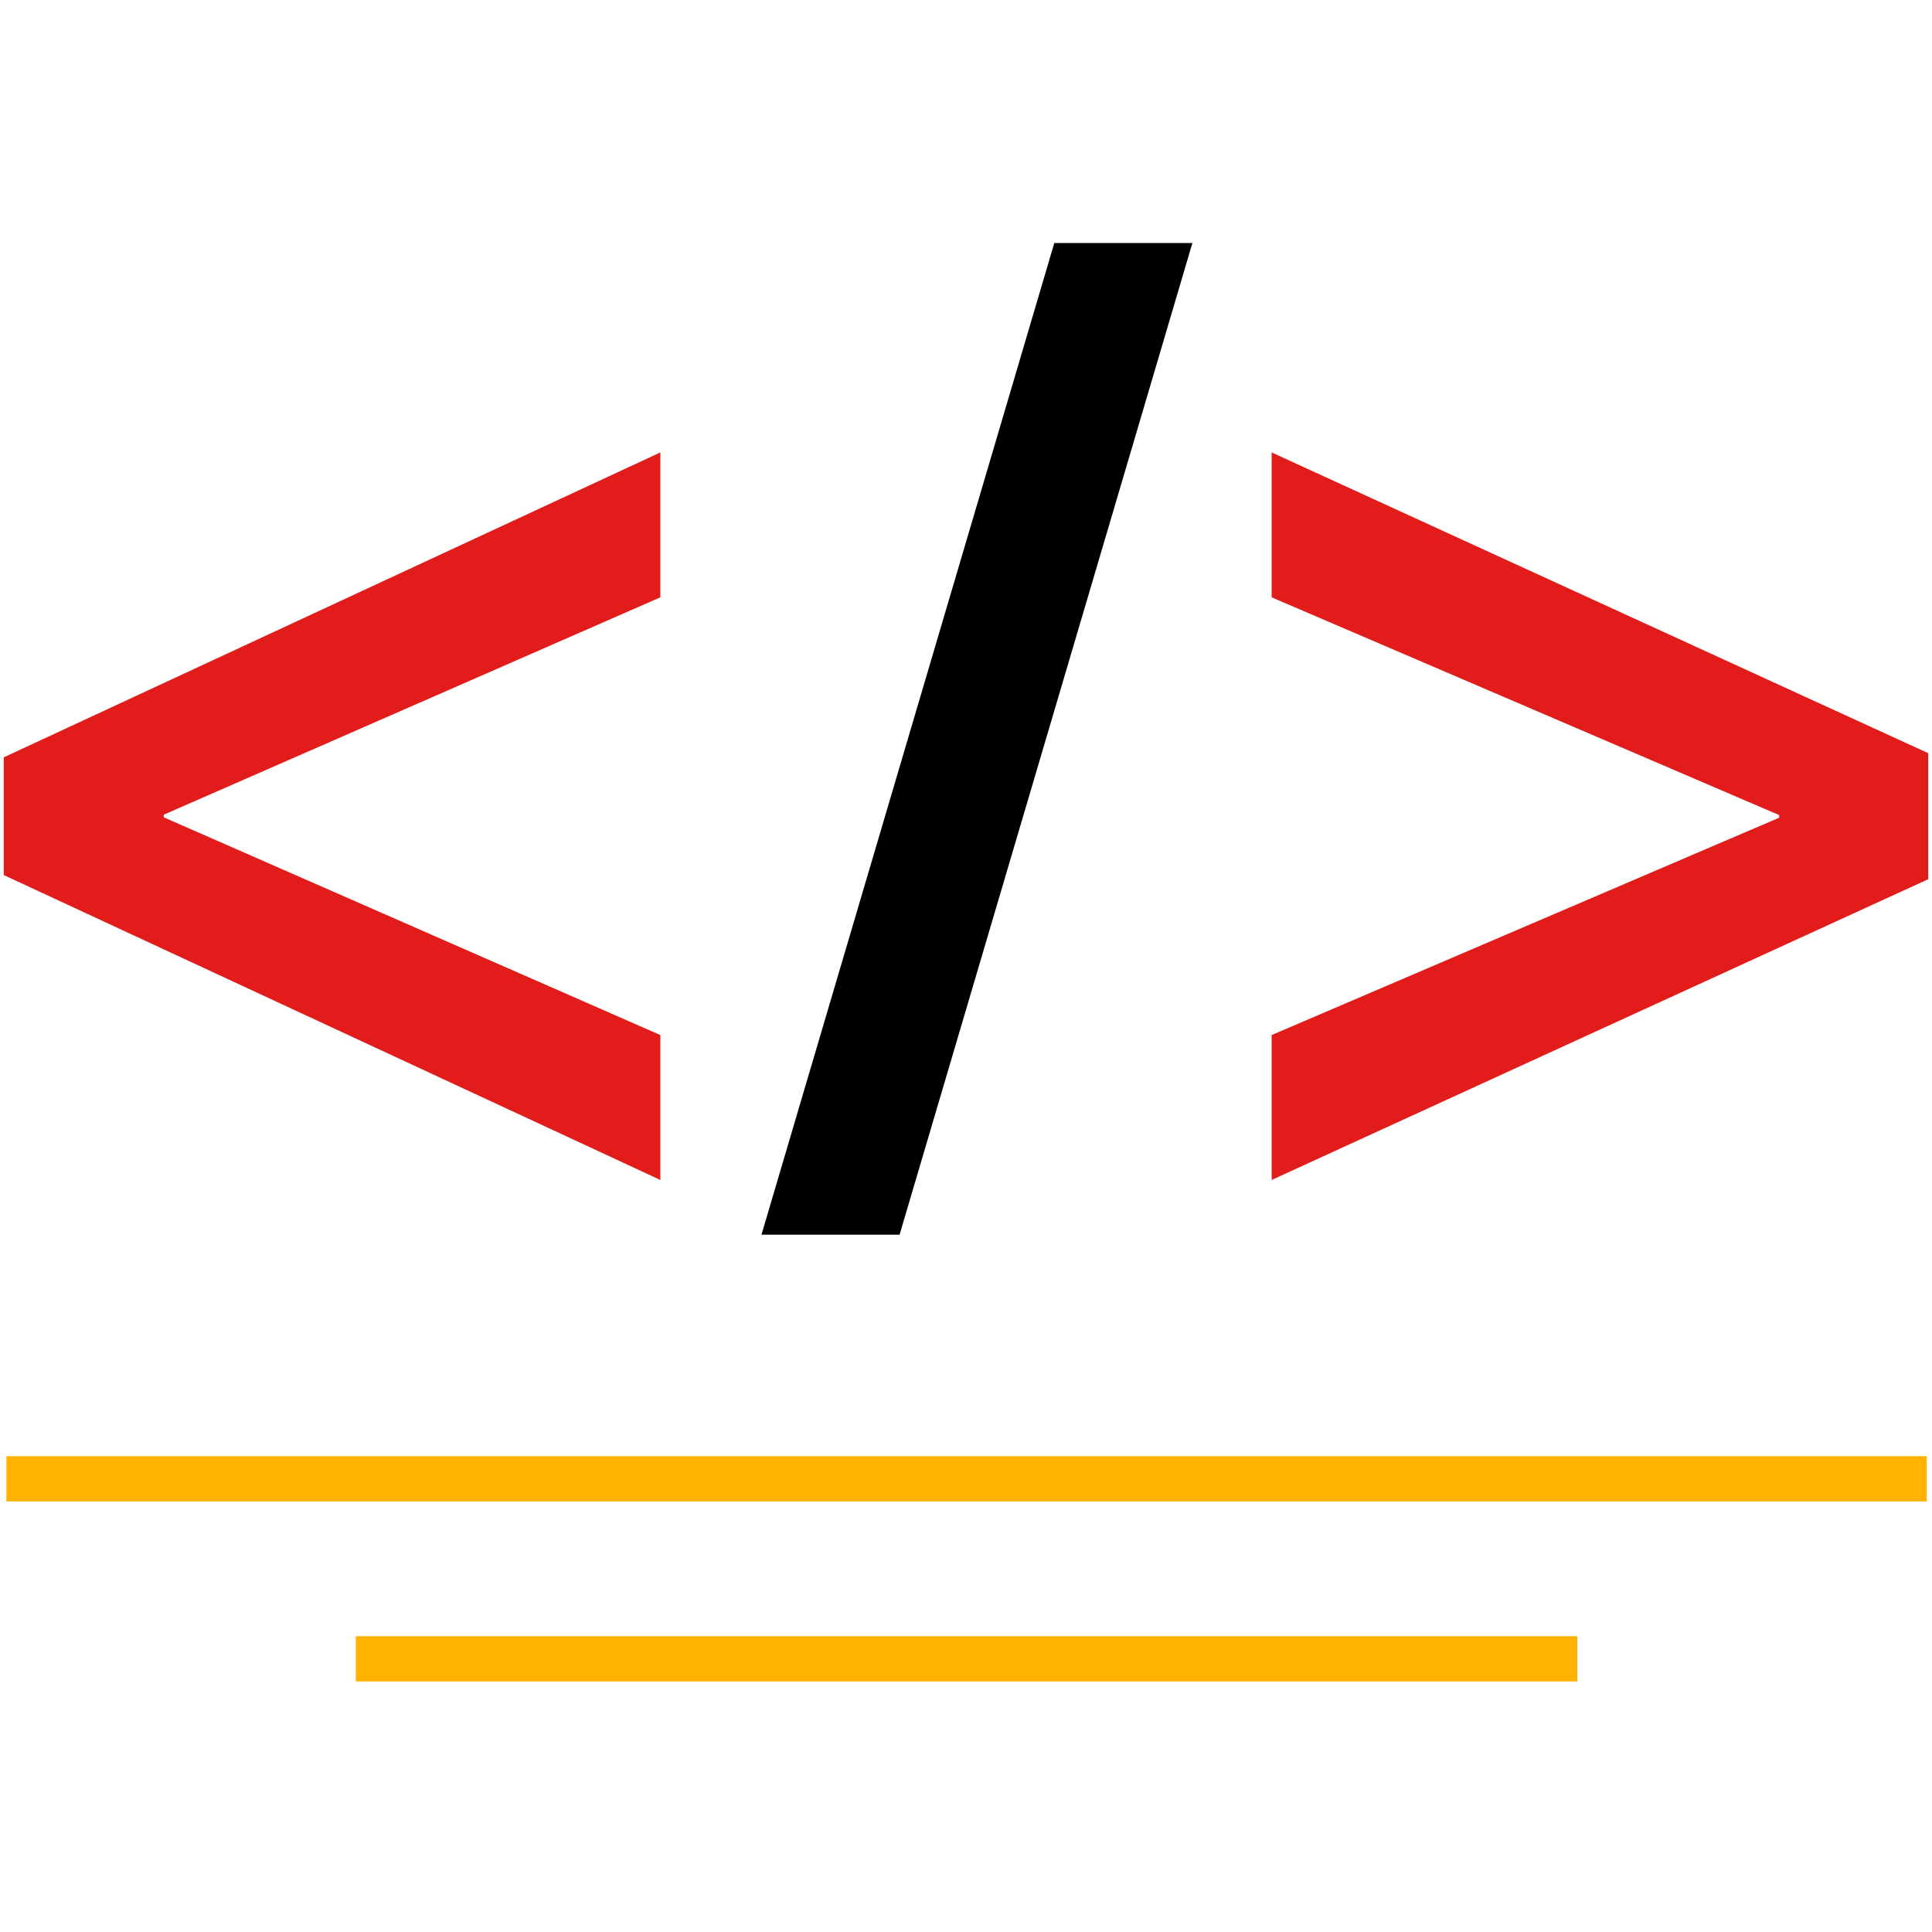 <?xml version="1.0" encoding="utf-8"?>
<!-- Generator: Adobe Illustrator 22.1.0, SVG Export Plug-In . SVG Version: 6.00 Build 0)  -->
<svg version="1.1" id="Layer_1" xmlns="http://www.w3.org/2000/svg" xmlns:xlink="http://www.w3.org/1999/xlink" x="0px" y="0px"
	 viewBox="0 0 512 512" style="enable-background:new 0 0 512 512;" xml:space="preserve">
<style type="text/css">
	.st0{fill:#FFB300;}
	.st1{fill:#E21B1B;}
</style>
<g>
	<rect x="1.7" y="385.9" class="st0" width="508.9" height="12"/>
	<rect x="94.3" y="433.6" class="st0" width="323.7" height="12"/>
</g>
<path class="st1" d="M1,200.7l174-80.8v38.4L43.4,215.9v0.7L175,274.3v38.4L1,231.9V200.7z"/>
<path d="M201.8,327.2l77.6-262.8H316l-77.6,262.8H201.8L201.8,327.2z"/>
<path class="st1" d="M511,233l-174,79.7v-38.4l134.5-57.6v-0.7L337,158.3v-38.4l174,79.7V233z"/>
</svg>
